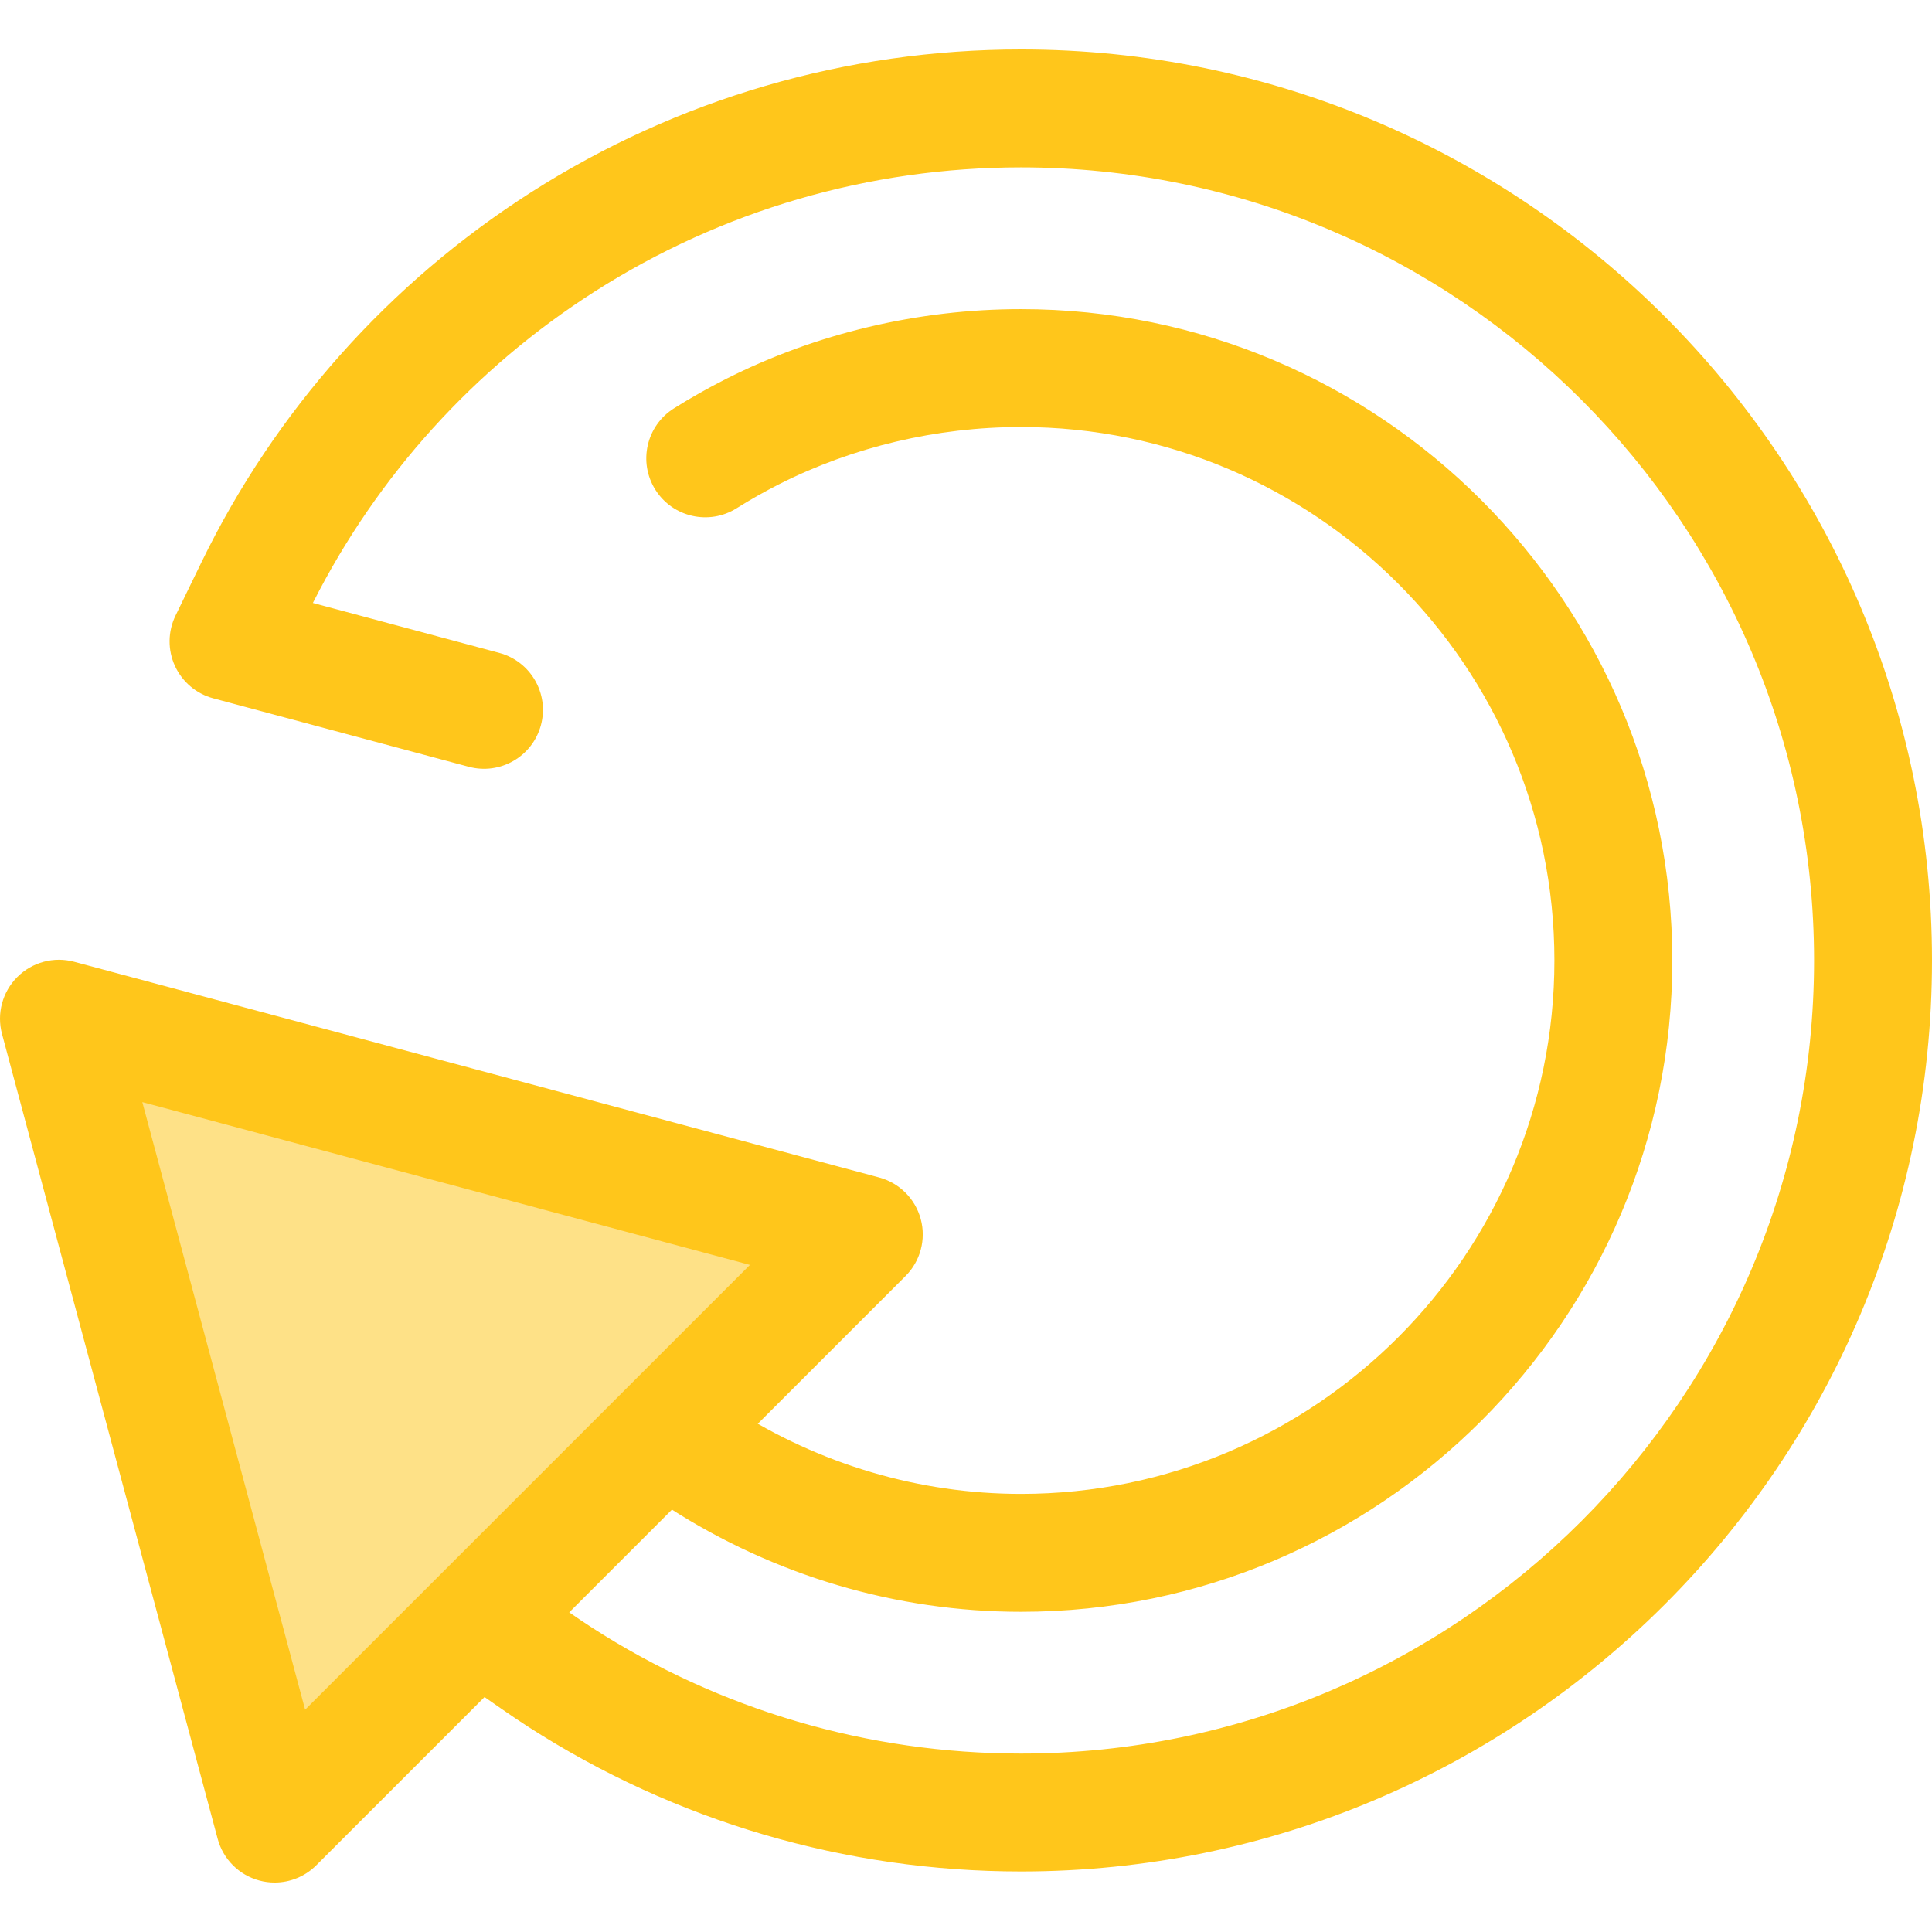 <?xml version="1.0" encoding="iso-8859-1"?>
<!-- Generator: Adobe Illustrator 19.0.0, SVG Export Plug-In . SVG Version: 6.00 Build 0)  -->
<svg version="1.1" id="Layer_1" xmlns="http://www.w3.org/2000/svg" xmlns:xlink="http://www.w3.org/1999/xlink" x="0px" y="0px"
	 viewBox="0 0 512.002 512.002" style="enable-background:new 0 0 512.002 512.002;" xml:space="preserve">
<path style="fill:#FFC61B;" d="M270.577,495.961c-46.51,0-91.68-13.267-130.632-38.367c-2.214-1.425-4.565-3.006-7.183-4.827
	l-16.871-11.75c-3.796-2.642-6.224-6.832-6.635-11.437c-0.409-4.607,1.244-9.158,4.515-12.429l49.265-49.264
	c5.196-5.196,13.315-6.068,19.495-2.093l11.665,7.502c22.993,14.788,49.404,22.604,76.378,22.604
	c77.947,0,141.361-63.418,141.361-141.366s-63.415-141.366-141.361-141.366c-22.343,0-44.516,5.244-64.121,15.166
	c-3.831,1.939-7.61,4.076-11.236,6.357c-7.303,4.59-16.947,2.392-21.542-4.91c-4.591-7.305-2.395-16.95,4.91-21.542
	c4.441-2.792,9.072-5.412,13.76-7.783c23.955-12.125,51.007-18.533,78.229-18.533c95.175,0,172.606,77.433,172.606,172.611
	s-77.431,172.611-172.606,172.611c-32.979,0-65.233-9.534-93.278-27.567l-1.073-0.691l-27.16,27.161l1.55,1.08
	c2.301,1.601,4.345,2.975,6.244,4.198c33.904,21.848,73.222,33.393,113.716,33.393c115.893,0,210.178-94.288,210.178-210.183
	S386.471,44.351,270.577,44.351c-40.192,0-79.262,11.384-112.988,32.92c-31.892,20.369-57.655,48.853-74.675,82.518l49.39,13.235
	c8.333,2.234,13.279,10.8,11.047,19.133c-2.232,8.335-10.798,13.281-19.134,11.047l-67.697-18.139
	c-4.502-1.206-8.233-4.362-10.169-8.603c-1.936-4.241-1.876-9.125,0.162-13.317l6.846-14.08
	c19.512-40.131,49.739-74.063,87.414-98.126c38.758-24.751,83.642-37.833,129.805-37.833c133.12,0,241.423,108.304,241.423,241.427
	S403.698,495.961,270.577,495.961z"/>
<polygon style="fill:#FEE187;" points="228.92,327.13 15.623,269.977 72.776,483.274 "/>
<path style="fill:#FFC61B;" d="M72.776,498.897c-1.348,0-2.706-0.173-4.043-0.533c-5.391-1.445-9.602-5.655-11.047-11.047
	L0.533,274.018c-1.445-5.39,0.097-11.143,4.043-15.09c3.948-3.946,9.697-5.491,15.091-4.043l213.298,57.153
	c5.391,1.445,9.602,5.655,11.047,11.047c1.445,5.39-0.097,11.143-4.043,15.09L83.824,494.319
	C80.856,497.288,76.864,498.897,72.776,498.897z M37.716,292.07l43.146,161.023l117.879-117.877L37.716,292.07z"/>
<g>
</g>
<g>
</g>
<g>
</g>
<g>
</g>
<g>
</g>
<g>
</g>
<g>
</g>
<g>
</g>
<g>
</g>
<g>
</g>
<g>
</g>
<g>
</g>
<g>
</g>
<g>
</g>
<g>
</g>
</svg>

